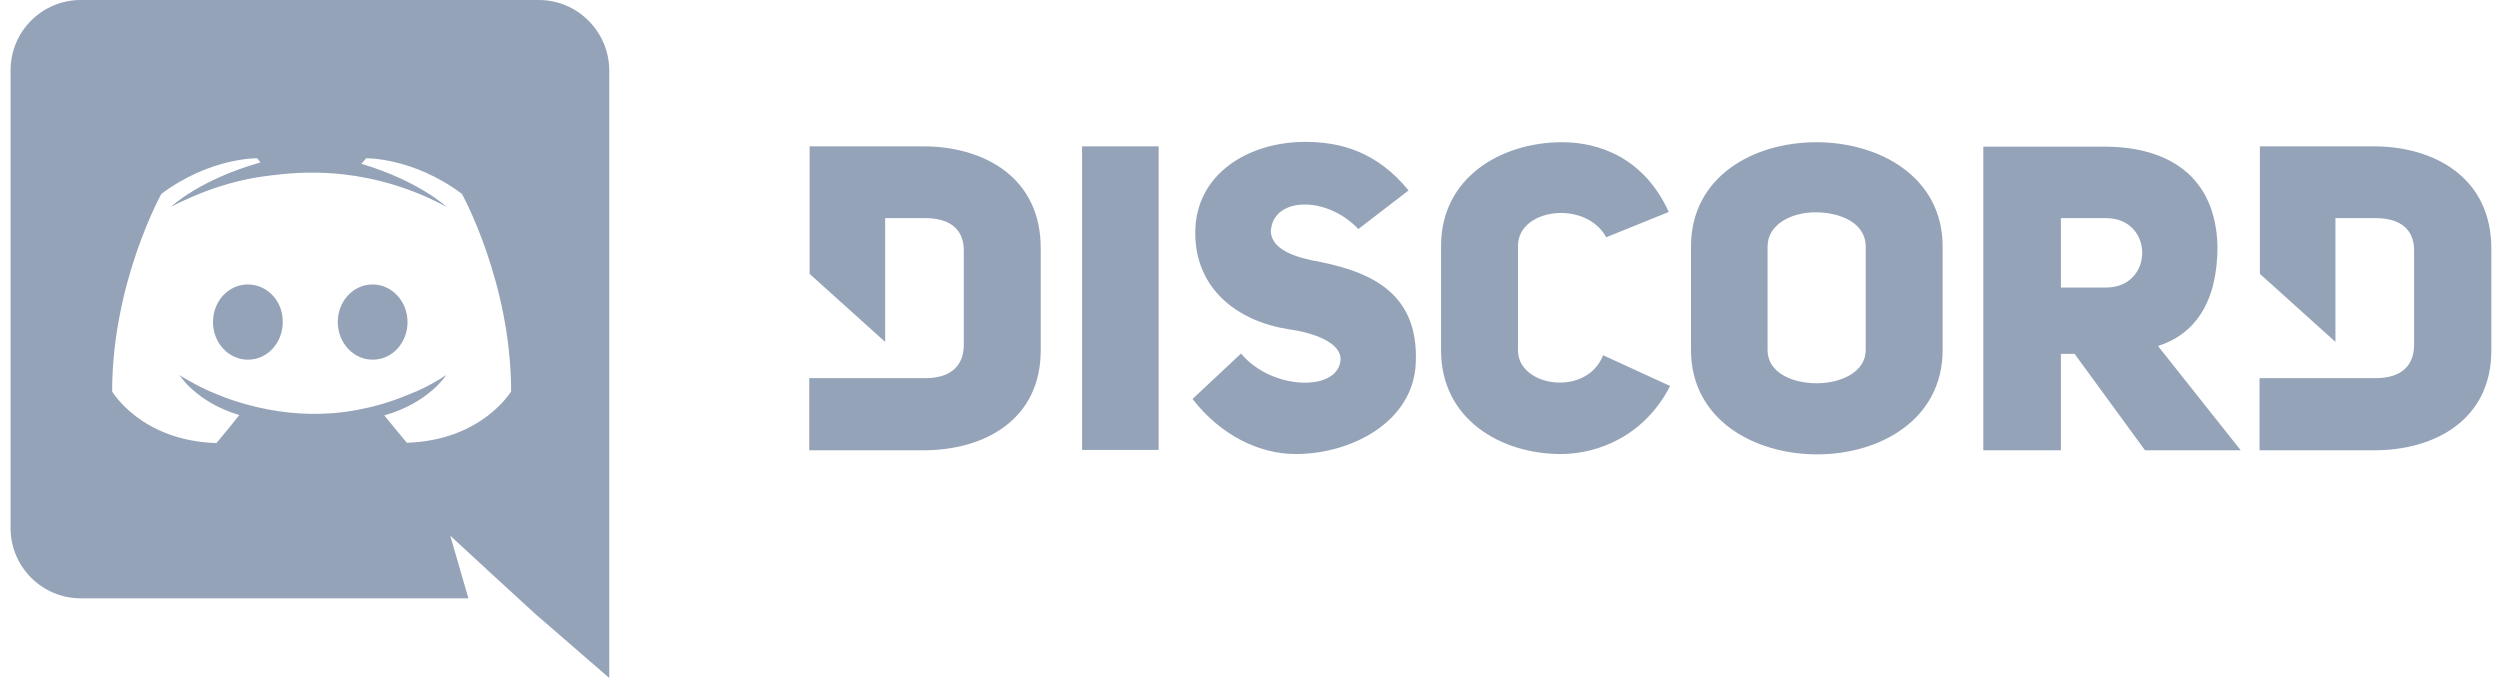 <svg width="118" height="32" viewBox="0 0 118 32" fill="none" xmlns="http://www.w3.org/2000/svg">
<g clip-path="url(#clip0_6040_28506)">
<path d="M17.589 13.427C16.669 13.427 15.943 14.217 15.943 15.202C15.943 16.186 16.685 16.977 17.589 16.977C18.509 16.977 19.235 16.186 19.235 15.202C19.235 14.217 18.492 13.427 17.589 13.427ZM11.699 13.427C10.779 13.427 10.053 14.217 10.053 15.202C10.053 16.186 10.795 16.977 11.699 16.977C12.619 16.977 13.345 16.186 13.345 15.202C13.361 14.217 12.619 13.427 11.699 13.427Z" fill="#94A3B8"/>
<path d="M25.432 0H3.809C1.985 0 0.5 1.485 0.5 3.308V24.932C0.5 26.755 1.985 28.24 3.809 28.24H22.108L21.253 25.287L23.318 27.191L25.271 28.982L28.757 32V3.308C28.741 1.485 27.256 0 25.432 0ZM19.203 20.898C19.203 20.898 18.622 20.204 18.138 19.607C20.252 19.01 21.059 17.703 21.059 17.703C20.398 18.138 19.768 18.445 19.203 18.655C18.397 18.993 17.622 19.203 16.864 19.349C15.314 19.639 13.894 19.558 12.684 19.332C11.764 19.155 10.973 18.913 10.312 18.639C9.941 18.493 9.537 18.316 9.134 18.09C9.086 18.058 9.037 18.041 8.989 18.009C8.956 17.993 8.94 17.977 8.924 17.977C8.634 17.816 8.472 17.703 8.472 17.703C8.472 17.703 9.247 18.977 11.296 19.591C10.812 20.204 10.215 20.914 10.215 20.914C6.649 20.801 5.293 18.477 5.293 18.477C5.293 13.329 7.617 9.15 7.617 9.15C9.941 7.423 12.135 7.471 12.135 7.471L12.297 7.665C9.392 8.488 8.069 9.763 8.069 9.763C8.069 9.763 8.424 9.569 9.021 9.311C10.748 8.553 12.119 8.359 12.684 8.295C12.781 8.278 12.861 8.262 12.958 8.262C13.943 8.133 15.056 8.101 16.218 8.23C17.751 8.407 19.397 8.859 21.075 9.763C21.075 9.763 19.8 8.553 17.057 7.73L17.283 7.471C17.283 7.471 19.494 7.423 21.802 9.15C21.802 9.15 24.125 13.329 24.125 18.477C24.125 18.461 22.77 20.785 19.203 20.898ZM43.571 6.907H38.213V12.926L41.779 16.137V10.296H43.684C44.894 10.296 45.491 10.877 45.491 11.812V16.282C45.491 17.218 44.926 17.848 43.684 17.848H38.197V21.253H43.554C46.427 21.269 49.122 19.832 49.122 16.541V11.732C49.138 8.375 46.443 6.907 43.571 6.907ZM71.649 16.541V11.603C71.649 9.828 74.844 9.424 75.813 11.199L78.766 10.005C77.604 7.455 75.49 6.713 73.731 6.713C70.859 6.713 68.018 8.375 68.018 11.603V16.541C68.018 19.8 70.859 21.43 73.666 21.43C75.474 21.43 77.636 20.543 78.83 18.219L75.667 16.767C74.893 18.751 71.649 18.267 71.649 16.541ZM61.886 12.28C60.773 12.038 60.03 11.635 59.982 10.941C60.047 9.279 62.612 9.214 64.113 10.812L66.485 8.988C65.001 7.181 63.322 6.697 61.596 6.697C58.965 6.697 56.416 8.182 56.416 10.989C56.416 13.717 58.514 15.185 60.821 15.54C61.999 15.701 63.306 16.169 63.274 16.976C63.177 18.509 60.014 18.429 58.578 16.686L56.287 18.832C57.626 20.559 59.45 21.43 61.16 21.43C63.79 21.43 66.711 19.913 66.824 17.138C66.986 13.636 64.436 12.748 61.886 12.28ZM51.074 21.236H54.689V6.907H51.074V21.236ZM112.025 6.907H106.667V12.926L110.233 16.137V10.296H112.137C113.348 10.296 113.945 10.877 113.945 11.812V16.282C113.945 17.218 113.38 17.848 112.137 17.848H106.651V21.253H112.025C114.896 21.269 117.591 19.832 117.591 16.541V11.732C117.591 8.375 114.896 6.907 112.025 6.907ZM85.737 6.713C82.768 6.713 79.815 8.327 79.815 11.635V16.524C79.815 19.8 82.784 21.446 85.769 21.446C88.739 21.446 91.692 19.8 91.692 16.524V11.635C91.692 8.343 88.706 6.713 85.737 6.713ZM88.061 16.524C88.061 17.557 86.899 18.09 85.753 18.09C84.591 18.09 83.429 17.59 83.429 16.524V11.635C83.429 10.586 84.559 10.021 85.689 10.021C86.867 10.021 88.061 10.521 88.061 11.635V16.524ZM104.665 11.635C104.586 8.278 102.294 6.923 99.341 6.923H93.612V21.253H97.275V16.702H97.921L101.245 21.253H105.763L101.858 16.331C103.585 15.782 104.665 14.281 104.665 11.635ZM99.405 13.571H97.275V10.296H99.405C101.681 10.296 101.681 13.571 99.405 13.571Z" fill="#94A3B8"/>
</g>
<defs>
<clipPath id="clip0_6040_28506">
<rect width="118" height="32" fill="white"/>
</clipPath>
</defs>
</svg>
